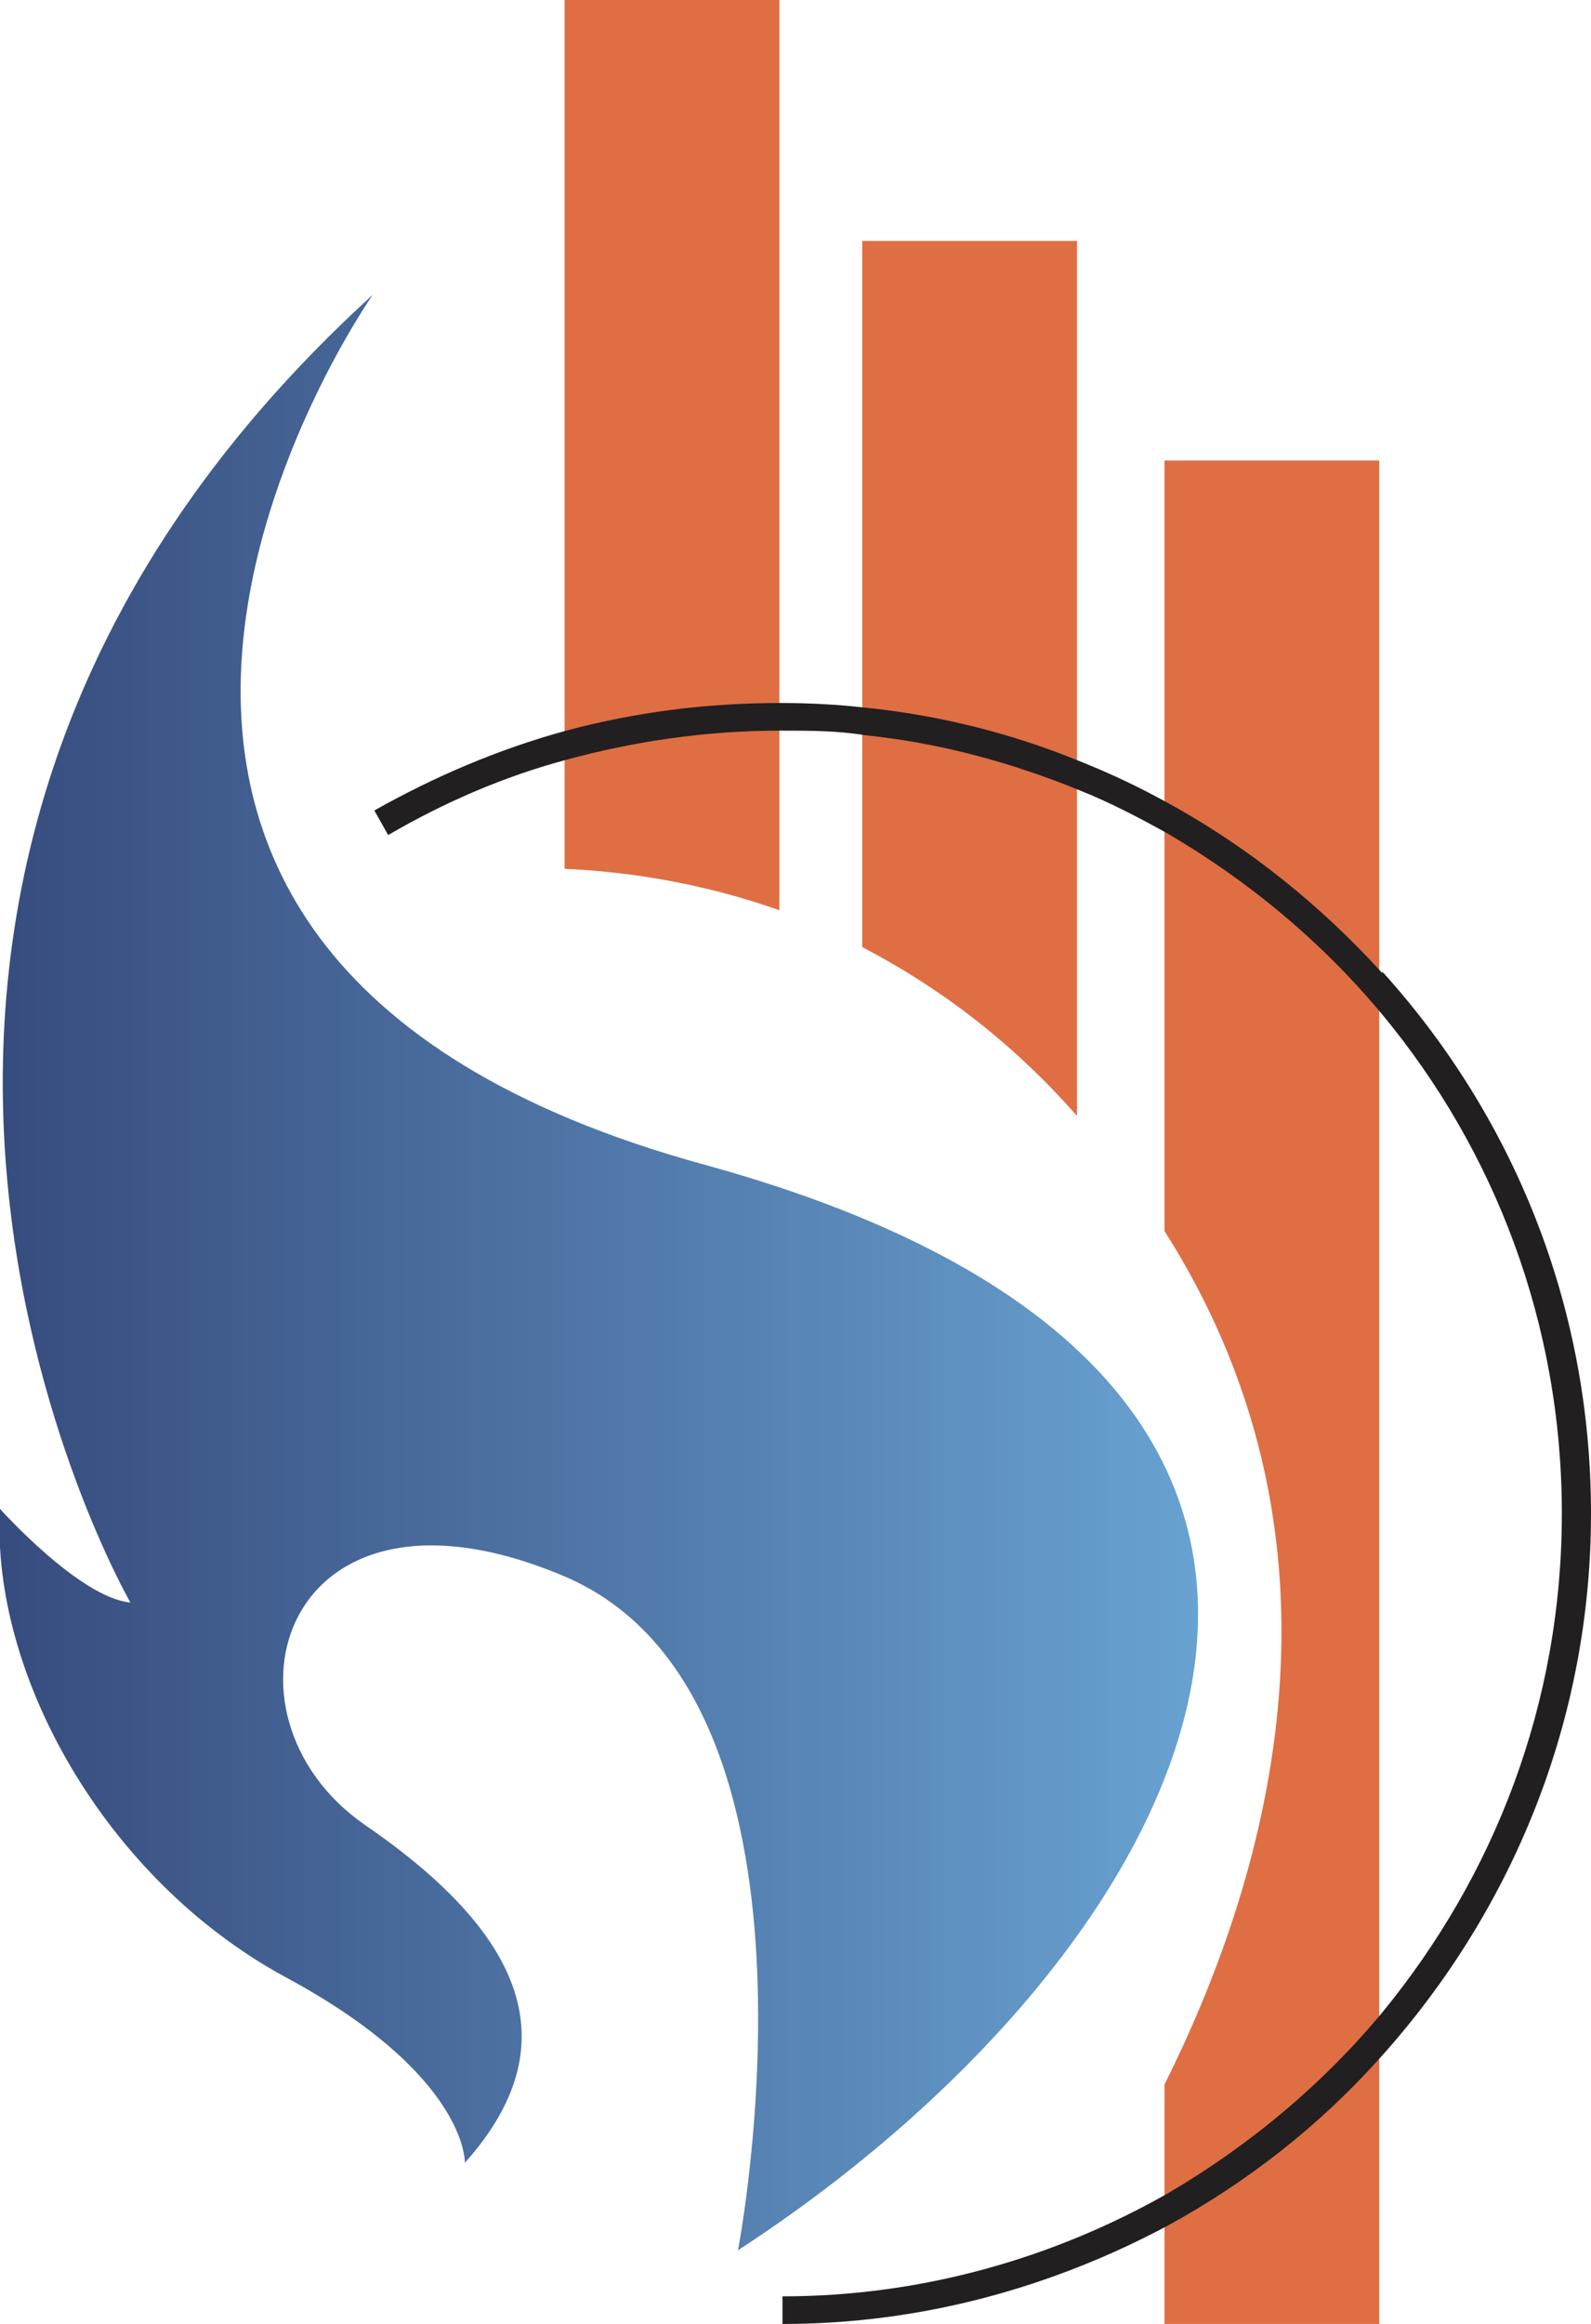 <?xml version="1.0" encoding="UTF-8"?>
<svg xmlns="http://www.w3.org/2000/svg" xmlns:xlink="http://www.w3.org/1999/xlink" version="1.1" viewBox="0 0 103.7 151.4">
  <defs>
    <style>
      .cls-1 {
        fill: #df6e43;
      }

      .cls-2 {
        fill: url(#linear-gradient);
      }

      .cls-3 {
        fill: #221f20;
      }
    </style>
    <linearGradient id="linear-gradient" x1="0" y1="128.9" x2="78.1" y2="128.9" gradientTransform="translate(0 -46)" gradientUnits="userSpaceOnUse">
      <stop offset="0" stop-color="#374c7e"/>
      <stop offset="1" stop-color="#68a2d1"/>
    </linearGradient>
  </defs>
  <!-- Generator: Adobe Illustrator 28.7.1, SVG Export Plug-In . SVG Version: 1.2.0 Build 142)  -->
  <g>
    <g id="Layer_1">
      <g id="Layer_1-2" data-name="Layer_1">
        <path class="cls-2" d="M46,75.9C-5.6,61.8,24.3,19.2,24.3,19.2-18.3,58,8.5,104.4,8.5,104.4c-3.3-.3-8.5-6.1-8.5-6.1-.6,10.7,6.8,24.1,18.6,30.5,11.9,6.4,11.7,12.1,11.7,12.1,6.8-7.6,4-14.8-6.5-22-10.4-7.2-5.4-24,13-16.2,18.3,7.8,11.3,43.9,11.3,43.9,30.3-19.7,49.5-56.5-2.1-70.7h0Z"/>
        <g>
          <path class="cls-1" d="M36.8,4.4v52.2c4.4.2,9.2,1,14,2.7V0h-14v4.4Z"/>
          <path class="cls-1" d="M56.2,46.1v15.6c4.8,2.5,9.6,6,14,11V15.7h-14v30.4h0Z"/>
          <path class="cls-1" d="M75.9,30v50.2c13.5,21.2,6.2,43.2,0,55.6v15.6h14V30h-14Z"/>
        </g>
        <path class="cls-3" d="M90.1,63.4c-4-4.4-8.7-8.2-14-11.1-1.8-1-3.7-1.9-5.7-2.7-4.4-1.8-9.1-3-14-3.5-1.8-.2-3.6-.3-5.4-.3h-.2c-4.8,0-9.4.6-13.9,1.8-4.4,1.2-8.6,3-12.5,5.2l.9,1.6c3.6-2.1,7.5-3.8,11.6-4.9,4.4-1.2,9.1-1.9,13.9-1.9h.2c1.8,0,3.6,0,5.4.3,4.9.5,9.6,1.8,14,3.6,2,.8,3.9,1.8,5.7,2.8,5.3,3.1,10.1,7.1,14,11.8,7.3,8.8,11.7,20.1,11.7,32.5s-4.4,23.6-11.7,32.5c-3.9,4.7-8.7,8.7-14,11.8-7.4,4.2-16,6.7-25.1,6.7v1.8c9.1,0,17.6-2.4,25.1-6.4,5.3-2.9,10-6.6,14-11.1,8.4-9.4,13.6-21.7,13.6-35.3s-5.1-25.9-13.6-35.3h0Z"/>
      </g>
    </g>
  </g>
</svg>